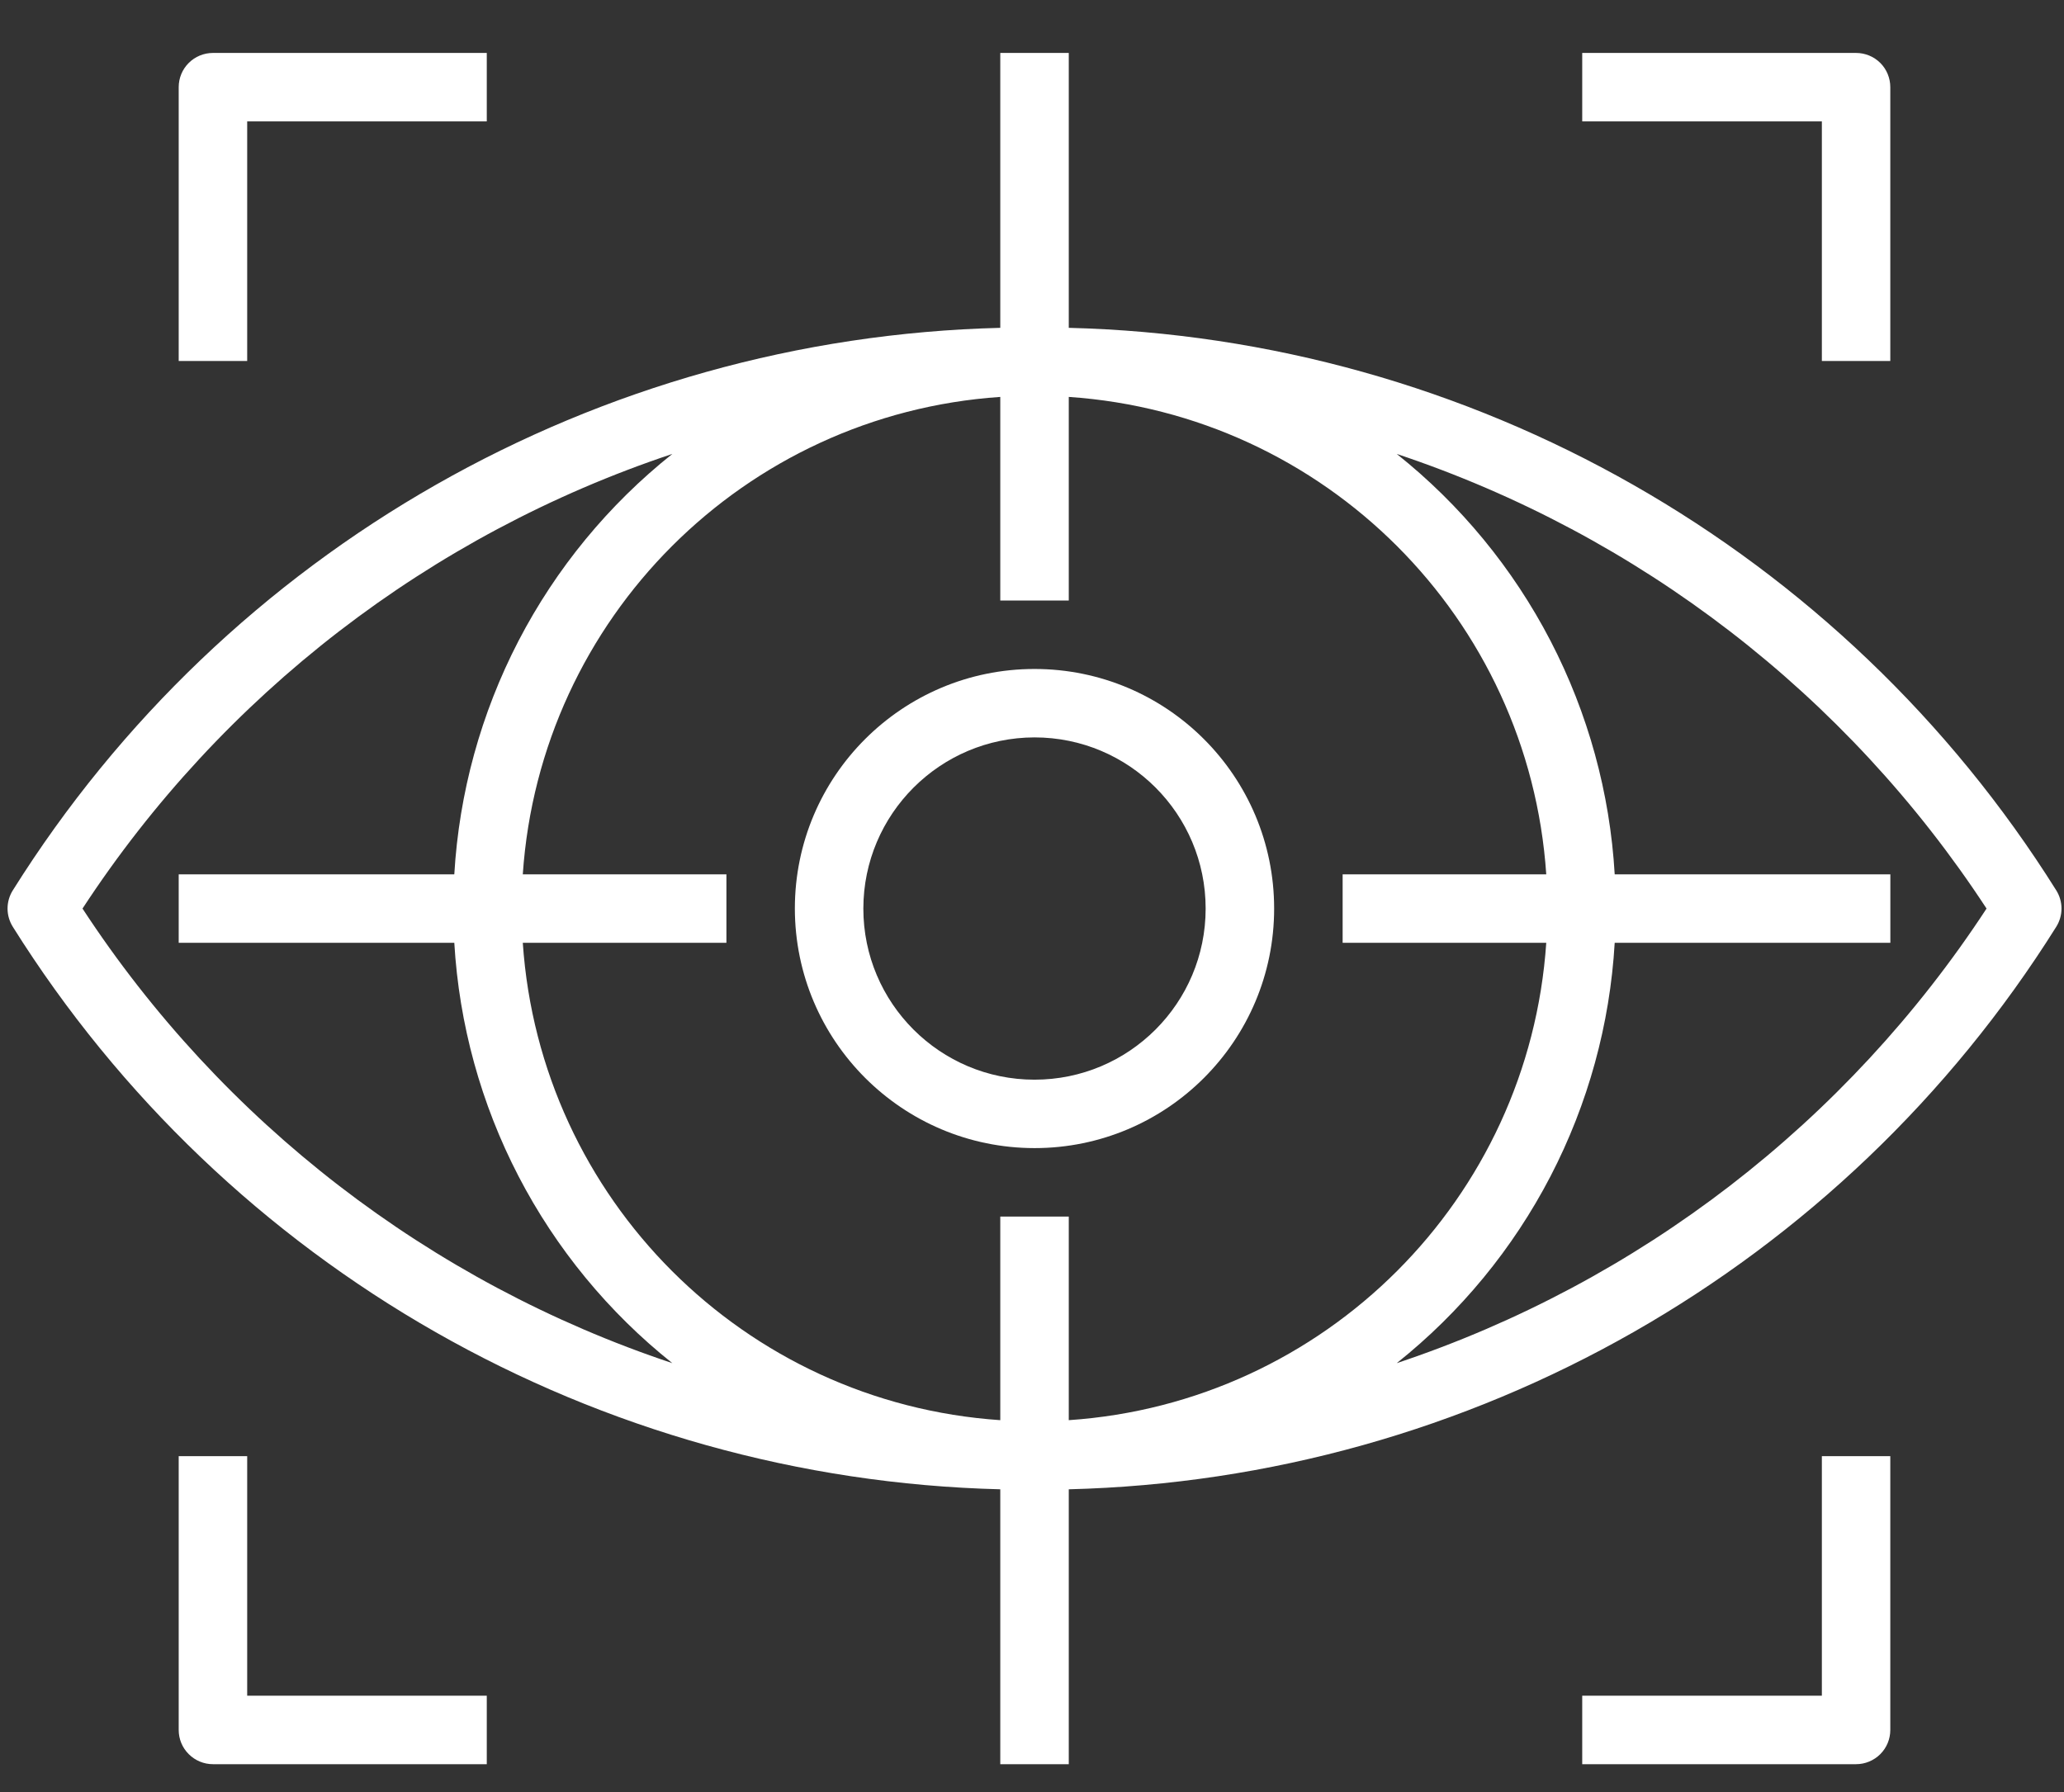 <svg width="38" height="33" viewBox="0 0 38 33" fill="none" xmlns="http://www.w3.org/2000/svg">
<rect x="0" y="0" width="38" height="33" fill="#333333" stroke="none"/>
<path d="M37.857 16.395C33.918 10.111 27.09 6.221 19.677 6.037V0.975H18.416V6.037C11.002 6.221 4.175 10.111 0.236 16.395C0.173 16.495 0.139 16.612 0.139 16.731C0.139 16.85 0.173 16.966 0.236 17.067C4.175 23.35 11.002 27.24 18.416 27.425V32.487H19.677V27.425C27.09 27.24 33.918 23.35 37.857 17.067C37.92 16.966 37.954 16.85 37.954 16.731C37.954 16.612 37.92 16.495 37.857 16.395ZM1.519 16.731C4.092 12.796 7.918 9.846 12.378 8.359C11.203 9.295 10.238 10.468 9.546 11.802C8.855 13.136 8.452 14.601 8.364 16.101H3.29V17.361H8.364C8.452 18.861 8.855 20.326 9.546 21.659C10.238 22.993 11.203 24.166 12.378 25.102C7.918 23.615 4.092 20.665 1.519 16.731ZM18.416 22.403V26.152C13.7 25.832 9.945 22.077 9.625 17.361H13.374V16.101H9.625C9.945 11.384 13.7 7.63 18.416 7.309V11.059H19.677V7.309C24.393 7.63 28.148 11.384 28.468 16.101H24.719V17.361H28.468C28.148 22.077 24.393 25.832 19.677 26.152V22.403H18.416ZM36.574 16.731C34.001 20.665 30.175 23.615 25.715 25.102C26.89 24.166 27.855 22.993 28.547 21.659C29.238 20.326 29.641 18.861 29.728 17.361H34.803V16.101H29.728C29.641 14.601 29.238 13.136 28.547 11.802C27.855 10.468 26.89 9.295 25.715 8.359C30.175 9.846 34.001 12.796 36.574 16.731Z" fill="white"/>
<path d="M19.046 12.319C16.61 12.319 14.634 14.294 14.634 16.731C14.637 19.166 16.611 21.14 19.046 21.142C21.483 21.142 23.458 19.167 23.458 16.731C23.458 14.294 21.483 12.319 19.046 12.319ZM19.046 19.882C17.306 19.882 15.895 18.471 15.895 16.731C15.897 14.991 17.307 13.582 19.046 13.579C20.787 13.579 22.197 14.99 22.197 16.731C22.197 18.471 20.787 19.882 19.046 19.882ZM3.92 0.975C3.753 0.975 3.593 1.041 3.475 1.159C3.356 1.277 3.29 1.438 3.29 1.605V6.647H4.551V2.235H8.962V0.975H3.92ZM34.172 0.975H29.13V2.235H33.542V6.647H34.802V1.605C34.802 1.438 34.736 1.277 34.618 1.159C34.499 1.041 34.339 0.975 34.172 0.975ZM33.542 26.815V31.226H29.13V32.487H34.172C34.339 32.487 34.499 32.42 34.618 32.302C34.736 32.184 34.802 32.024 34.802 31.857V26.815H33.542ZM4.551 31.226V26.815H3.29V31.857C3.29 32.024 3.356 32.184 3.475 32.302C3.593 32.42 3.753 32.487 3.92 32.487H8.962V31.226H4.551Z" fill="white"/>
</svg>
